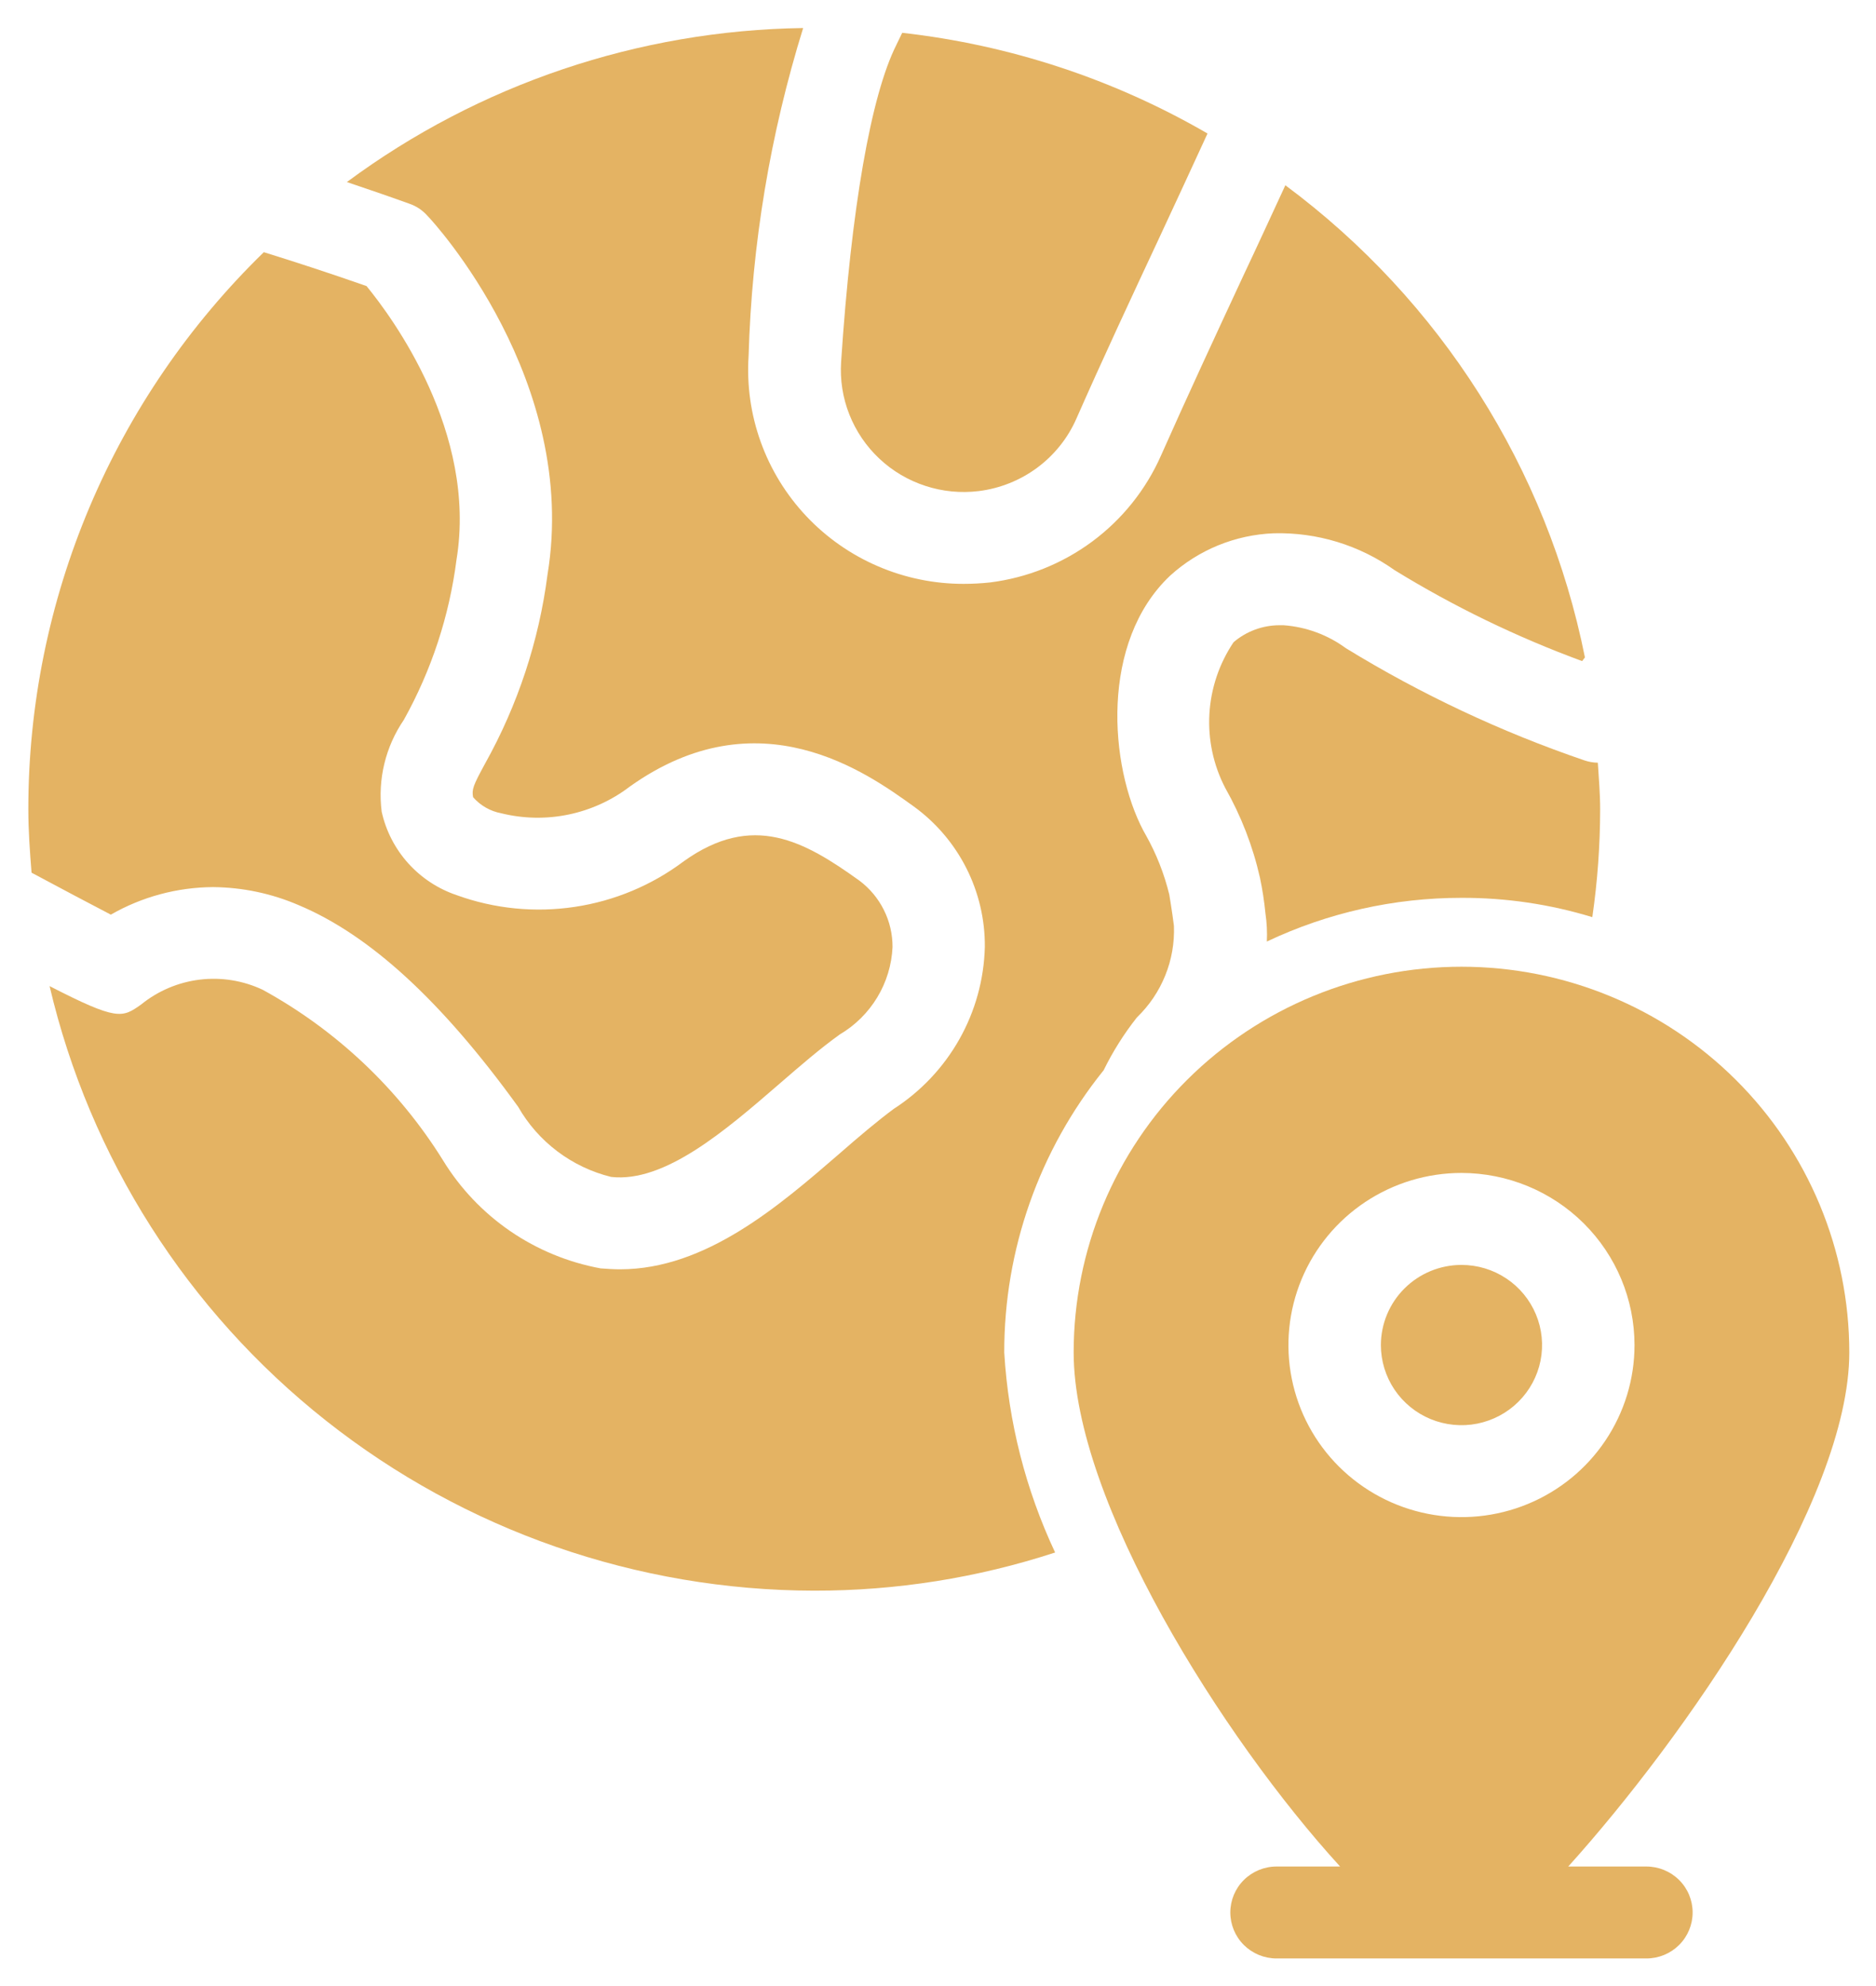 <svg xmlns="http://www.w3.org/2000/svg" width="51" height="54" viewBox="0 0 51 54" fill="none">
  <path
    d="M37.54 36.572C37.54 37.002 37.669 37.424 37.909 37.782C38.15 38.14 38.492 38.42 38.893 38.585C39.293 38.749 39.733 38.793 40.158 38.709C40.583 38.624 40.974 38.417 41.28 38.112C41.587 37.807 41.795 37.419 41.88 36.997C41.964 36.574 41.921 36.136 41.755 35.738C41.589 35.34 41.308 34.999 40.948 34.76C40.588 34.52 40.164 34.393 39.731 34.393C39.15 34.393 38.593 34.623 38.182 35.032C37.772 35.44 37.541 35.994 37.54 36.572Z"
    fill="#E4B363" />
  <path
    d="M34.892 17H34.779C34.322 17.002 33.881 17.166 33.535 17.462C33.145 18.043 32.918 18.716 32.878 19.413C32.838 20.11 32.987 20.805 33.309 21.425C33.741 22.187 34.059 23.009 34.252 23.862C34.32 24.184 34.37 24.51 34.402 24.837C34.439 25.09 34.452 25.345 34.44 25.6C36.093 24.817 37.9 24.411 39.731 24.412C40.936 24.408 42.136 24.585 43.288 24.937C43.429 23.965 43.5 22.983 43.501 22C43.501 21.575 43.464 21.163 43.438 20.738C43.315 20.736 43.192 20.715 43.074 20.675C40.806 19.9 38.631 18.877 36.589 17.625C36.094 17.261 35.506 17.044 34.892 17Z"
    fill="#E4B363" />
  <path
    d="M26.605 13.353C27.18 13.282 27.727 13.064 28.193 12.72C28.658 12.376 29.026 11.918 29.259 11.39C29.966 9.784 30.744 8.117 31.523 6.449C31.963 5.504 32.398 4.564 32.827 3.63C30.282 2.153 27.455 1.221 24.527 0.892L24.379 1.198L24.37 1.217C23.677 2.593 23.143 5.655 22.866 9.839C22.834 10.327 22.91 10.816 23.09 11.27C23.27 11.725 23.548 12.135 23.905 12.47C24.262 12.806 24.689 13.059 25.156 13.211C25.622 13.364 26.117 13.412 26.605 13.353Z"
    fill="#E4B363" />
  <path
    d="M0.858 23.728C1.656 24.154 2.485 24.596 3.013 24.869C3.858 24.384 4.815 24.126 5.791 24.12C6.592 24.127 7.383 24.293 8.118 24.61C10.054 25.422 12.007 27.215 14.086 30.093C14.355 30.565 14.718 30.977 15.152 31.305C15.587 31.633 16.084 31.87 16.613 32C18.067 32.166 19.722 30.738 21.18 29.476C21.754 28.979 22.296 28.509 22.832 28.125C23.25 27.878 23.6 27.531 23.85 27.116C24.1 26.702 24.242 26.232 24.264 25.749C24.265 25.399 24.185 25.054 24.028 24.741C23.872 24.428 23.645 24.155 23.364 23.945C21.86 22.864 20.463 22.079 18.591 23.416C17.722 24.07 16.702 24.497 15.624 24.658C14.547 24.82 13.445 24.711 12.421 24.341C11.912 24.17 11.457 23.871 11.098 23.473C10.74 23.075 10.491 22.591 10.376 22.07C10.265 21.192 10.479 20.304 10.979 19.572C11.729 18.225 12.215 16.748 12.41 15.22C12.979 11.753 10.653 8.617 9.964 7.778C8.936 7.418 8.023 7.121 7.172 6.857C5.145 8.83 3.534 11.186 2.435 13.786C1.336 16.387 0.77 19.179 0.77 22C0.77 22.583 0.812 23.156 0.858 23.728Z"
    fill="#E4B363" />
  <path
    d="M29.188 36.772C29.188 40.816 33.224 47.238 36.431 50.75H34.704C34.37 50.75 34.051 50.882 33.815 51.116C33.579 51.35 33.447 51.668 33.447 52C33.447 52.331 33.579 52.649 33.815 52.884C34.051 53.118 34.37 53.25 34.704 53.25H44.758C45.092 53.25 45.411 53.118 45.647 52.884C45.883 52.649 46.015 52.331 46.015 52C46.015 51.668 45.883 51.35 45.647 51.116C45.411 50.882 45.092 50.75 44.758 50.75H42.634C45.798 47.238 50.274 40.816 50.274 36.772C50.274 33.991 49.163 31.323 47.186 29.357C45.209 27.39 42.527 26.285 39.731 26.285C36.935 26.285 34.253 27.39 32.276 29.357C30.299 31.323 29.188 33.991 29.188 36.772ZM44.435 36.572C44.435 37.497 44.159 38.401 43.642 39.171C43.126 39.94 42.391 40.54 41.531 40.894C40.672 41.248 39.726 41.341 38.813 41.16C37.901 40.98 37.062 40.534 36.404 39.88C35.746 39.226 35.298 38.392 35.117 37.484C34.935 36.577 35.029 35.636 35.385 34.781C35.741 33.926 36.344 33.195 37.117 32.681C37.891 32.167 38.8 31.892 39.731 31.892C40.978 31.894 42.174 32.387 43.056 33.264C43.938 34.142 44.434 35.331 44.435 36.572Z"
    fill="#E4B363" />
  <path
    d="M24.297 30.15C23.858 30.475 23.355 30.9 22.827 31.362C21.193 32.775 19.195 34.512 16.857 34.512C16.682 34.512 16.506 34.5 16.329 34.487C15.447 34.325 14.61 33.98 13.871 33.474C13.133 32.967 12.51 32.312 12.044 31.55C10.838 29.611 9.15 28.014 7.142 26.912C6.61 26.661 6.017 26.565 5.431 26.636C4.846 26.707 4.293 26.942 3.837 27.312C3.322 27.675 3.196 27.762 1.348 26.812C2.443 31.482 5.092 35.646 8.866 38.63C12.639 41.614 17.315 43.242 22.136 43.25C24.36 43.253 26.571 42.903 28.684 42.212C27.882 40.503 27.413 38.658 27.301 36.775C27.296 33.985 28.25 31.277 30.003 29.1C30.253 28.59 30.556 28.108 30.908 27.663C31.242 27.341 31.504 26.954 31.677 26.525C31.851 26.097 31.931 25.637 31.914 25.175C31.863 24.762 31.788 24.337 31.788 24.325C31.65 23.757 31.434 23.21 31.147 22.7L31.084 22.587C30.154 20.825 29.903 17.45 31.813 15.65C32.586 14.948 33.583 14.541 34.628 14.5C35.802 14.47 36.953 14.821 37.909 15.5C39.522 16.492 41.232 17.321 43.011 17.975C43.036 17.938 43.061 17.913 43.087 17.875C42.06 12.742 39.159 8.168 34.943 5.037C34.566 5.85 34.189 6.675 33.799 7.5C33.032 9.15 32.266 10.8 31.562 12.387C31.153 13.313 30.509 14.118 29.694 14.723C28.879 15.327 27.921 15.711 26.912 15.837C26.674 15.862 26.435 15.875 26.195 15.875C25.394 15.876 24.602 15.713 23.866 15.396C23.131 15.08 22.469 14.617 21.921 14.036C21.373 13.454 20.951 12.768 20.681 12.017C20.411 11.267 20.299 10.47 20.351 9.675C20.438 6.651 20.937 3.653 21.834 0.762C17.36 0.825 13.019 2.291 9.43 4.95C9.983 5.137 10.536 5.325 11.126 5.538C11.315 5.602 11.484 5.714 11.616 5.863C11.793 6.037 15.751 10.362 14.884 15.625C14.651 17.429 14.075 19.172 13.187 20.762C12.861 21.362 12.823 21.462 12.861 21.675C13.059 21.903 13.329 22.057 13.627 22.113C14.227 22.261 14.853 22.273 15.458 22.147C16.062 22.021 16.631 21.762 17.121 21.387C20.628 18.887 23.569 21.012 24.838 21.925C25.443 22.363 25.934 22.939 26.271 23.605C26.607 24.27 26.78 25.005 26.773 25.75C26.751 26.628 26.514 27.488 26.082 28.255C25.651 29.021 25.038 29.672 24.297 30.15Z"
    fill="#E4B363" />
</svg>